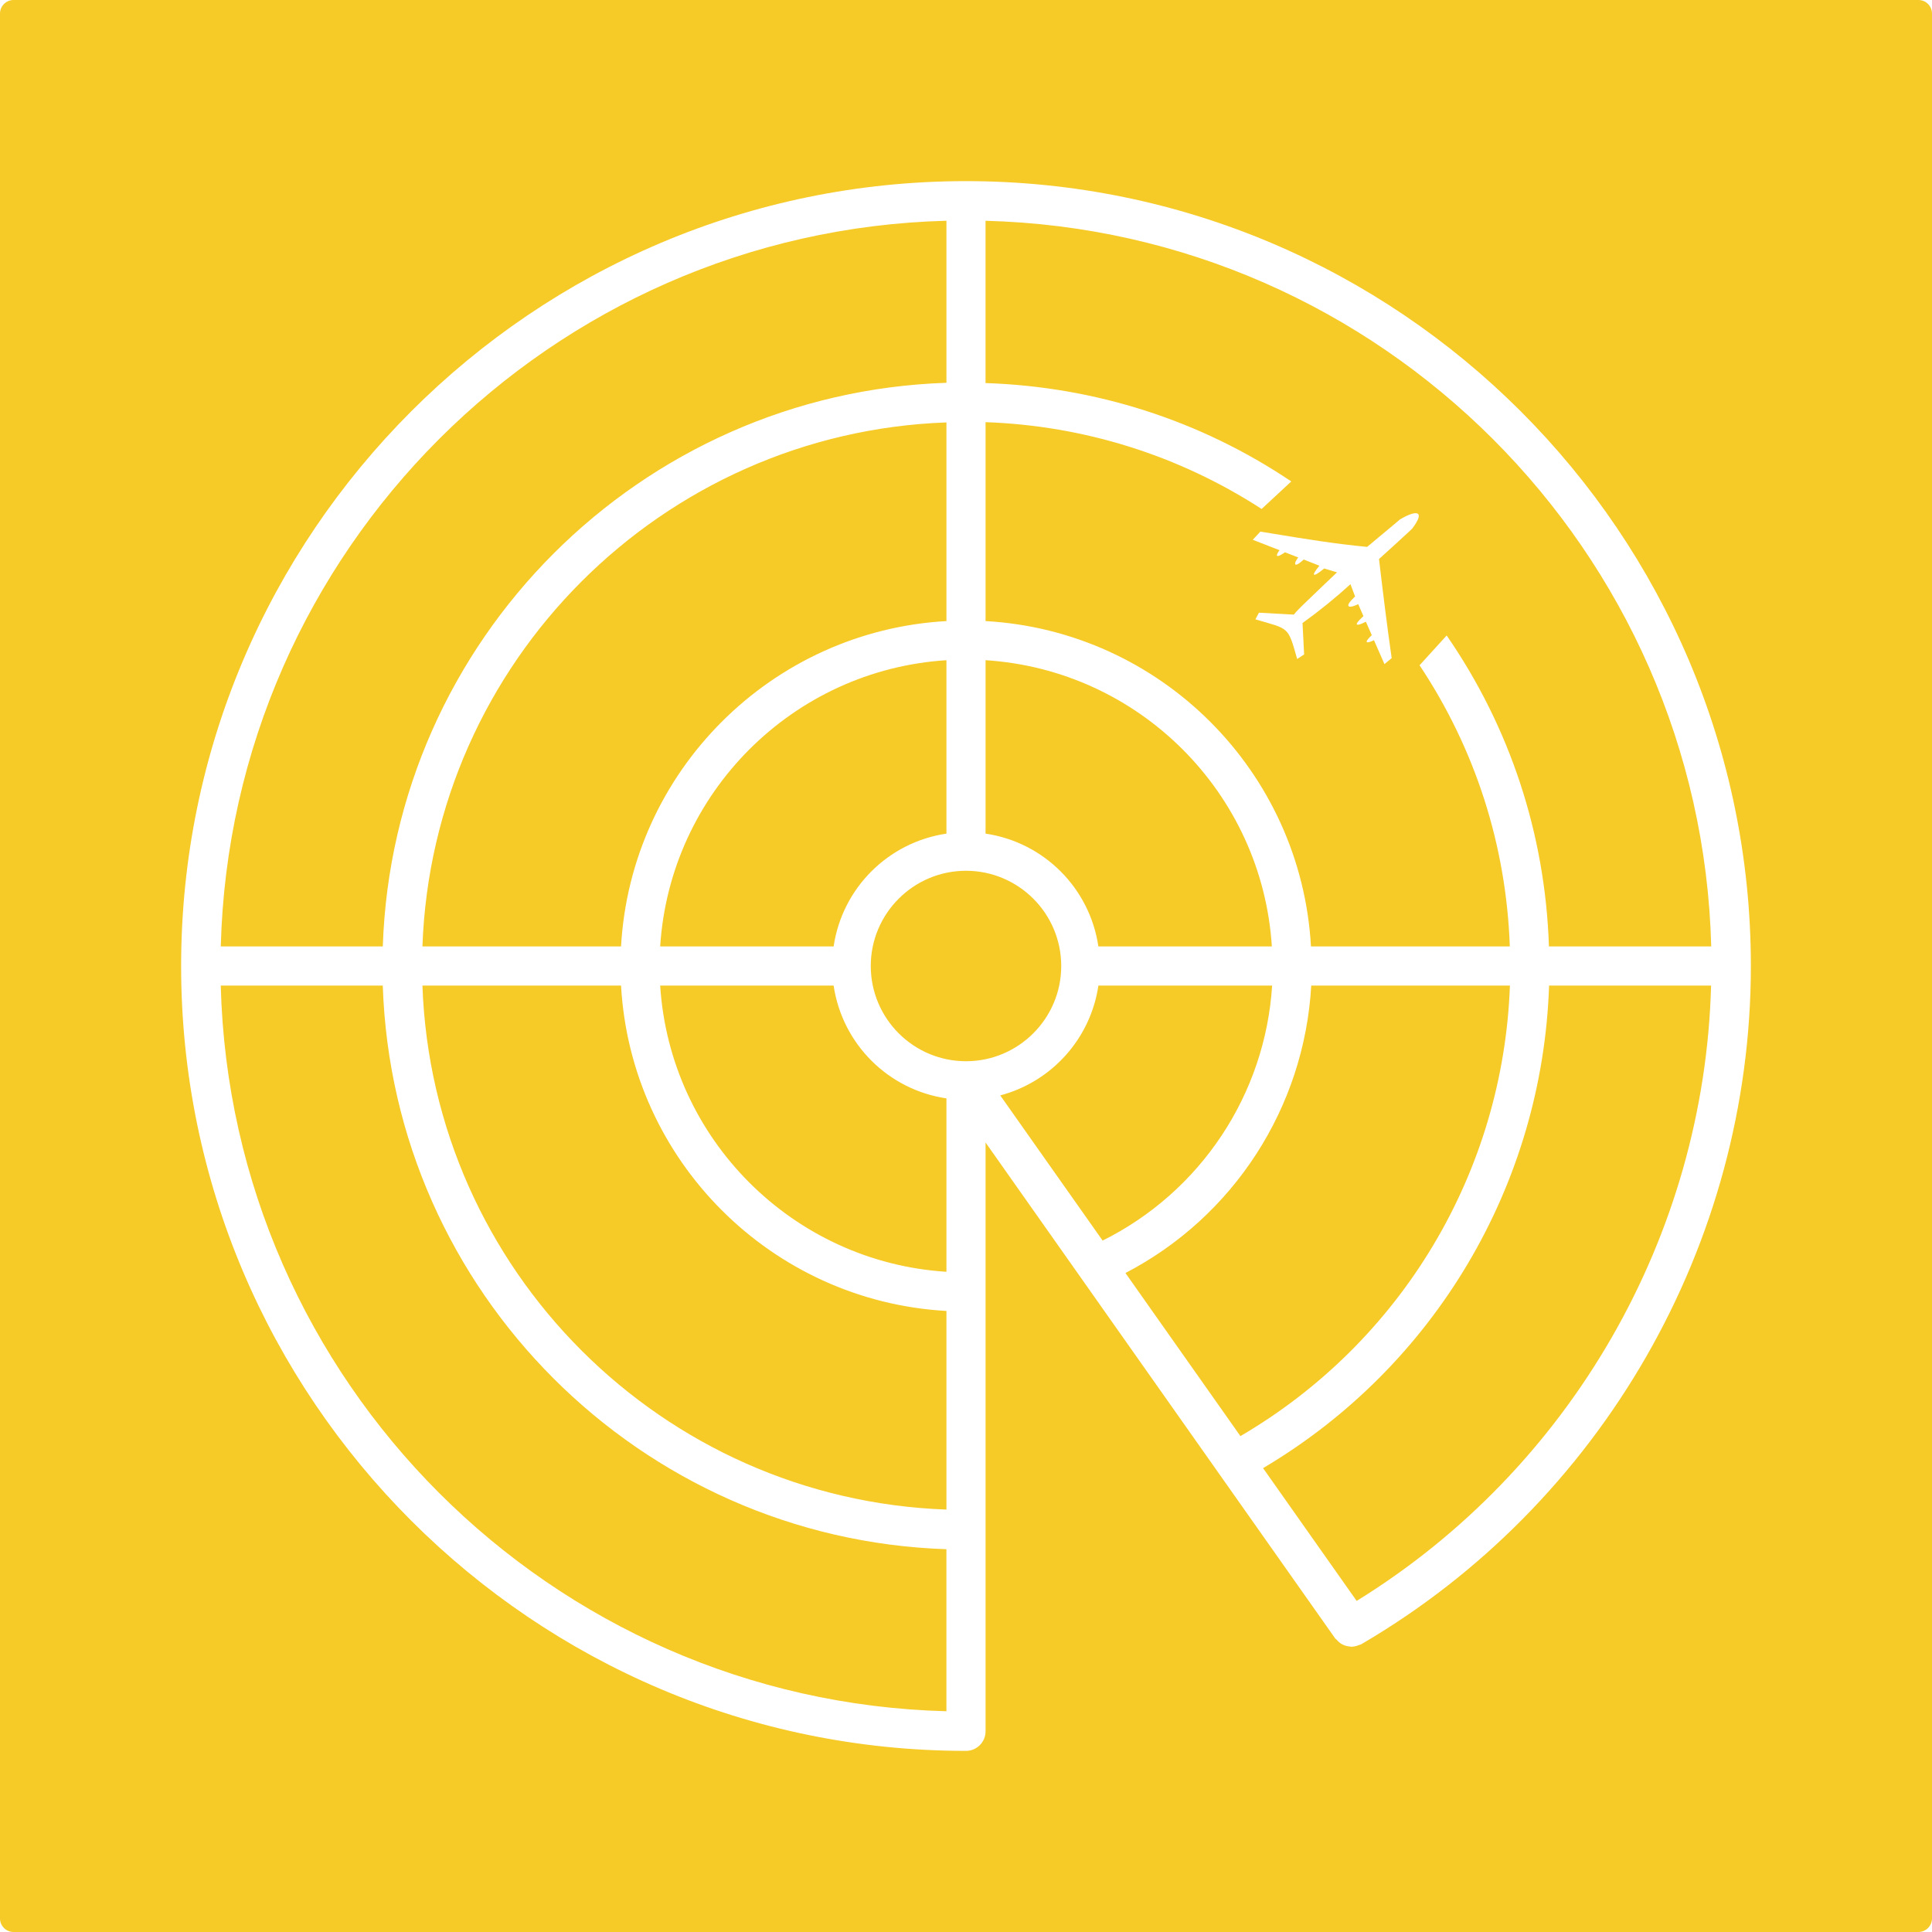 <?xml version="1.0" encoding="UTF-8"?> <svg xmlns="http://www.w3.org/2000/svg" width="284" height="284" viewBox="0 0 284 284" fill="none"><g clip-path="url(#clip0_965_5317)"><path fill-rule="evenodd" clip-rule="evenodd" d="M0 2C0 0.895 0.895 0 2 0H282C283.105 0 284 0.895 284 2V282C284 283.105 283.105 284 282 284H2C0.895 284 0 283.105 0 282V2ZM142 26.625C78.383 26.625 26.625 78.383 26.625 142C26.625 205.617 78.383 257.375 142 257.375C143.588 257.375 144.876 256.086 144.876 254.499V167.948L196.278 240.857C196.283 240.865 196.289 240.872 196.295 240.878C196.299 240.883 196.304 240.888 196.308 240.893C196.332 240.915 196.358 240.934 196.384 240.952C196.418 240.975 196.451 240.998 196.478 241.03C196.696 241.287 196.934 241.505 197.218 241.67C197.31 241.724 197.402 241.762 197.498 241.805C197.812 241.943 198.134 242.019 198.479 242.038C198.497 242.04 198.514 242.044 198.531 242.05L198.552 242.058C198.578 242.067 198.605 242.077 198.633 242.077L198.641 242.077L198.656 242.075C198.672 242.074 198.687 242.07 198.702 242.067C198.72 242.063 198.737 242.059 198.756 242.058C198.94 242.05 199.112 242.019 199.296 241.977C199.442 241.943 199.58 241.893 199.718 241.831C199.77 241.81 199.823 241.797 199.876 241.783C199.949 241.765 200.021 241.746 200.09 241.709C235.423 221.072 257.375 182.867 257.375 142C257.375 78.383 205.617 26.625 142 26.625ZM227.691 139.124H251.546C250.038 80.965 203.036 33.962 144.872 32.454V56.309C160.976 56.838 176.454 61.781 189.816 70.771L185.455 74.817C173.306 66.943 159.373 62.571 144.876 62.057V91.296C170.617 92.746 191.262 113.383 192.711 139.124L221.939 139.12C221.417 124.274 216.869 110.111 208.673 97.793L212.658 93.413C221.996 106.951 227.151 122.652 227.691 139.124ZM192.75 144.876C191.734 162.805 181.348 178.863 165.44 187.131L182.341 211.105C206.054 197.233 220.972 172.282 221.954 144.876H192.75ZM161.463 144.876C160.305 152.715 154.571 159.024 147.035 161.022L162.084 182.364C176.497 175.189 185.977 160.907 187.001 144.876H161.463ZM144.876 122.541C153.452 123.806 160.194 130.548 161.459 139.124H186.959C185.524 116.554 167.45 98.483 144.876 97.049V122.541ZM142 128.002C134.28 128.002 128.002 134.28 128.002 142C128.002 149.72 134.284 155.998 142 155.998C149.716 155.998 155.998 149.72 155.998 142C155.998 134.28 149.72 128.002 142 128.002ZM139.124 97.049C116.55 98.483 98.479 116.554 97.045 139.124H122.541C123.806 130.548 130.548 123.81 139.124 122.541V97.049ZM91.292 139.124C92.742 113.383 113.383 92.746 139.124 91.296V62.096C97.287 63.595 63.595 97.283 62.096 139.124H91.292ZM139.124 192.708C113.383 191.258 92.742 170.617 91.292 144.876H62.096C63.588 186.713 97.283 220.405 139.124 221.904V192.708ZM122.541 144.876H97.045C98.479 167.45 116.55 185.521 139.124 186.951V161.459C130.548 160.194 123.81 153.452 122.541 144.876ZM139.124 56.27V32.45C80.965 33.962 33.962 80.965 32.454 139.124H56.27C57.766 94.1 94.1 57.766 139.124 56.27ZM56.267 144.876H32.45C33.962 203.036 80.965 250.038 139.12 251.549V227.73C94.092 226.238 57.758 189.9 56.267 144.876ZM185.67 215.814L199.427 235.331C230.848 215.941 250.545 181.732 251.526 144.876H227.711C226.733 174.173 210.897 200.873 185.67 215.814ZM202.711 82.177C202.711 82.177 207.524 77.826 207.653 77.636L207.649 77.627C209.615 74.985 208.135 74.956 205.78 76.364C205.78 76.364 205.091 76.971 200.965 80.392C196.169 79.936 191.811 79.219 187.045 78.434C186.461 78.338 185.87 78.24 185.272 78.142L184.156 79.347L188.092 80.879C187.869 81.166 187.61 81.573 187.734 81.705C187.885 81.849 188.519 81.446 188.887 81.185L190.84 81.945C190.84 81.945 190.196 82.758 190.428 82.976C190.659 83.194 191.644 82.247 191.644 82.247L193.953 83.165C193.953 83.165 192.939 84.335 193.177 84.478C193.416 84.621 194.647 83.565 194.647 83.565L196.54 84.132C196.54 84.132 192.407 88.06 191.444 89.007C190.482 89.953 190.186 90.346 190.186 90.346L185.065 90.065L184.541 91.042C187.102 91.802 188.285 92.03 189.018 92.73C189.714 93.396 190.003 94.489 190.681 96.871L191.704 96.204L191.468 91.585C193.937 89.811 196.29 87.905 198.514 85.876L199.196 87.685C199.196 87.685 198.001 88.741 198.223 89.082C198.445 89.422 199.655 88.81 199.655 88.81L200.423 90.576C200.423 90.576 199.273 91.582 199.462 91.79C199.651 91.997 200.779 91.389 200.779 91.389L201.652 93.369C201.326 93.671 200.776 94.227 200.914 94.375C201.053 94.524 201.629 94.273 201.97 94.108L203.514 97.625L204.572 96.742C203.842 91.584 203.303 87.206 202.711 82.177Z" fill="#F6CA27"></path></g><defs><clipPath id="clip0_965_5317"><rect width="284" height="284" fill="white"></rect></clipPath></defs></svg> 